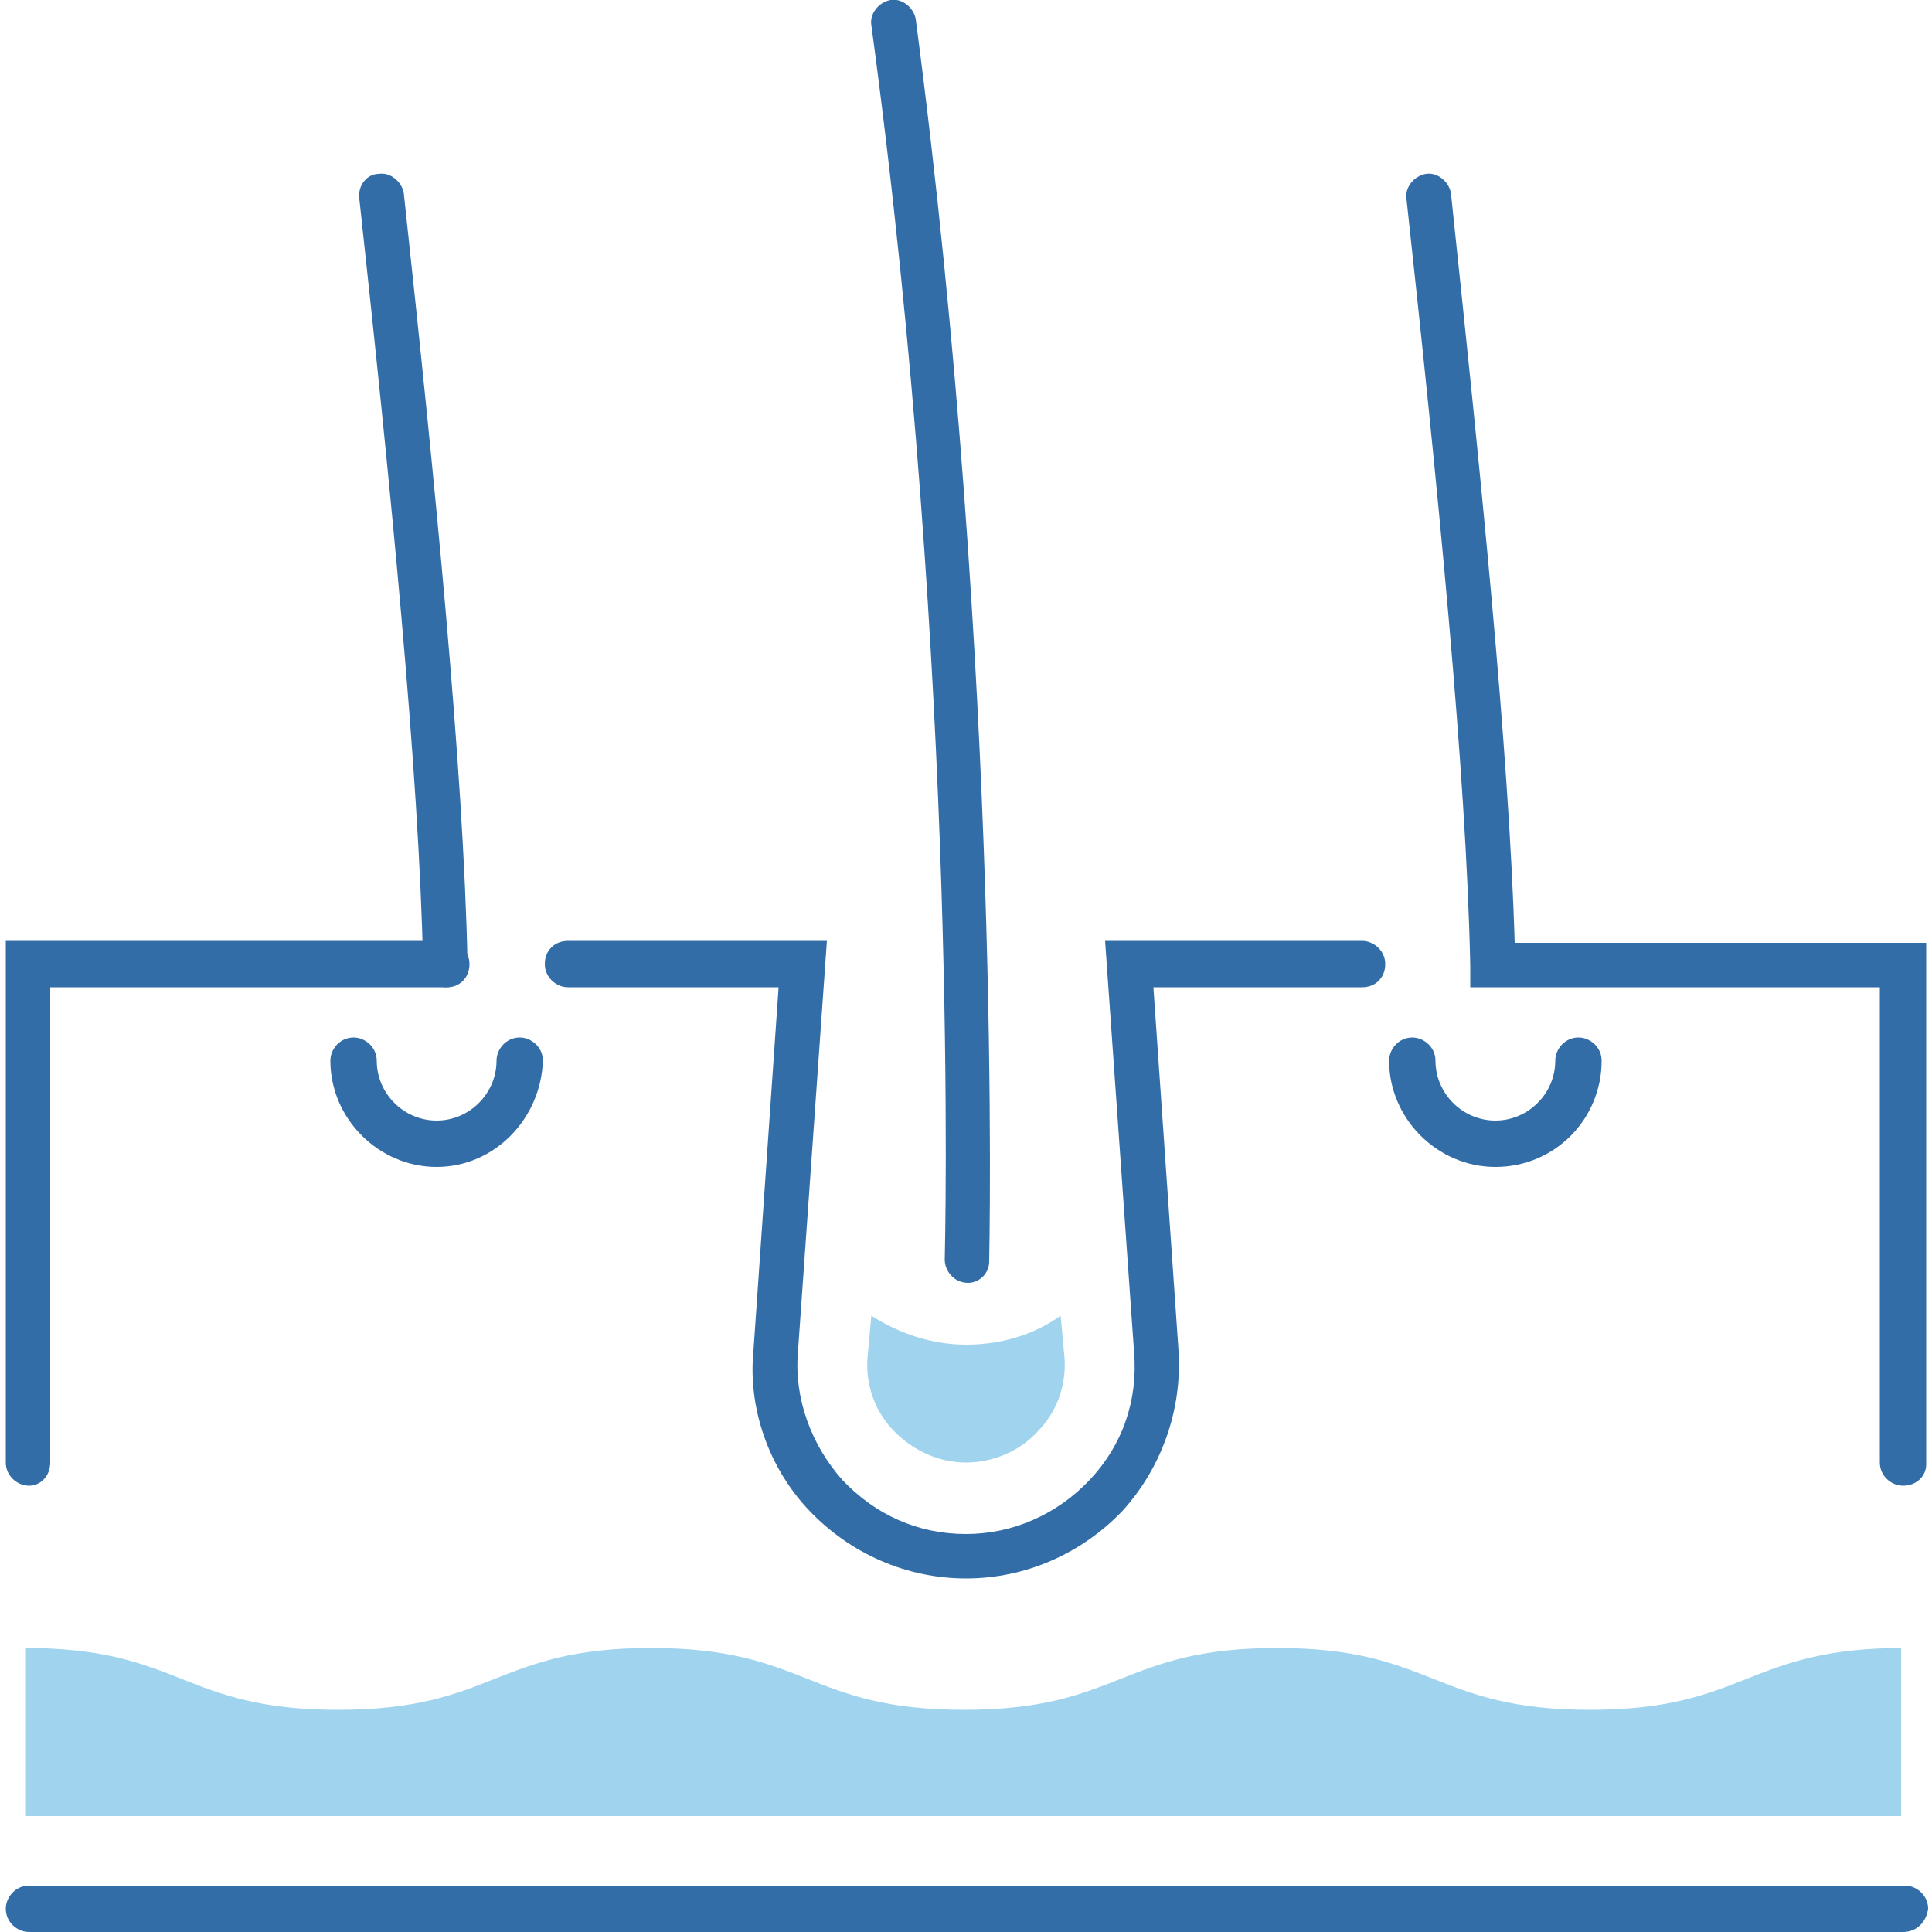 <?xml version="1.0" encoding="utf-8"?>
<!-- Generator: Adobe Illustrator 25.0.0, SVG Export Plug-In . SVG Version: 6.00 Build 0)  -->
<svg version="1.1" id="Livello_1" xmlns="http://www.w3.org/2000/svg" xmlns:xlink="http://www.w3.org/1999/xlink" x="0px" y="0px"
	 viewBox="0 0 100 100" style="enable-background:new 0 0 100 100;" xml:space="preserve">
<style type="text/css">
	.st0{fill:#336DA8;}
	.st1{fill:#A0D3EE;}
</style>
<g>
	<path class="st0" d="M50.1,66.4C50.1,66.4,50.1,66.4,50.1,66.4c-0.7,0-1.2-0.6-1.2-1.2c0-0.3,0.8-29.9-3.8-63.9
		c-0.1-0.6,0.4-1.2,1-1.3c0.6-0.1,1.2,0.4,1.3,1c4.5,34.2,3.8,64,3.8,64.3C51.2,65.9,50.7,66.4,50.1,66.4"/>
	<path class="st1" d="M98.5,85.3c-8.1,0-8.1,3.2-16.2,3.2s-8.1-3.2-16.2-3.2s-8.1,3.2-16.2,3.2s-8.1-3.2-16.2-3.2s-8.1,3.2-16.2,3.2
		s-8.1-3.2-16.2-3.2V94h97.1V85.3z"/>
	<path class="st0" d="M98.5,76.9c-0.6,0-1.2-0.5-1.2-1.2V51.1H76.1l0-1.1c-0.2-10-1.7-25-3.3-39.7c-0.1-0.6,0.4-1.2,1-1.3
		c0.6-0.1,1.2,0.4,1.3,1c1.5,14.2,3,28.7,3.3,38.8h21.3v27C99.7,76.4,99.2,76.9,98.5,76.9"/>
	<path class="st0" d="M50,81.7c-3.1,0-6-1.3-8.1-3.5c-2.1-2.2-3.2-5.3-2.9-8.3l1.3-18.8H29.4c-0.6,0-1.2-0.5-1.2-1.2
		s0.5-1.2,1.2-1.2h13.4L41.3,70c-0.2,2.4,0.7,4.8,2.3,6.6c1.7,1.8,3.9,2.8,6.4,2.8c2.4,0,4.7-1,6.4-2.8c1.7-1.8,2.5-4.1,2.3-6.6
		l-1.5-21.3h13.3c0.6,0,1.2,0.5,1.2,1.2s-0.5,1.2-1.2,1.2H59.7L61,69.9c0.2,3.1-0.9,6.1-2.9,8.3C56,80.4,53.1,81.7,50,81.7"/>
	<path class="st0" d="M1.5,76.9c-0.6,0-1.2-0.5-1.2-1.2v-27h22.8c0.6,0,1.2,0.5,1.2,1.2s-0.5,1.2-1.2,1.2H2.6v24.6
		C2.6,76.4,2.1,76.9,1.5,76.9"/>
	<path class="st1" d="M45.1,68.1l-0.2,2.2c-0.1,1.4,0.4,2.8,1.4,3.8c1,1,2.3,1.6,3.7,1.6c1.4,0,2.8-0.6,3.7-1.6c1-1,1.5-2.4,1.4-3.8
		l-0.2-2.2c-1.4,1-3.1,1.5-4.9,1.5C48.2,69.6,46.5,69,45.1,68.1"/>
	<path class="st0" d="M23.1,51.1c-0.6,0-1.2-0.5-1.2-1.1c-0.2-10-1.7-25-3.3-39.7C18.5,9.6,19,9,19.6,9c0.6-0.1,1.2,0.4,1.3,1
		c1.6,14.8,3.1,29.8,3.3,39.9C24.3,50.6,23.8,51.1,23.1,51.1L23.1,51.1z"/>
	<path class="st0" d="M98.5,100H1.5c-0.6,0-1.2-0.5-1.2-1.2c0-0.6,0.5-1.2,1.2-1.2h97.1c0.6,0,1.2,0.5,1.2,1.2
		C99.7,99.5,99.2,100,98.5,100"/>
	<path class="st0" d="M77.4,60.4c-3,0-5.5-2.5-5.5-5.5c0-0.6,0.5-1.2,1.2-1.2c0.6,0,1.2,0.5,1.2,1.2c0,1.7,1.4,3.1,3.1,3.1
		c1.7,0,3.1-1.4,3.1-3.1c0-0.6,0.5-1.2,1.2-1.2c0.6,0,1.2,0.5,1.2,1.2C82.9,57.9,80.5,60.4,77.4,60.4"/>
	<path class="st0" d="M22.6,60.4c-3,0-5.5-2.5-5.5-5.5c0-0.6,0.5-1.2,1.2-1.2c0.6,0,1.2,0.5,1.2,1.2c0,1.7,1.4,3.1,3.1,3.1
		c1.7,0,3.1-1.4,3.1-3.1c0-0.6,0.5-1.2,1.2-1.2c0.6,0,1.2,0.5,1.2,1.2C28,57.9,25.6,60.4,22.6,60.4"/>
</g>
</svg>
